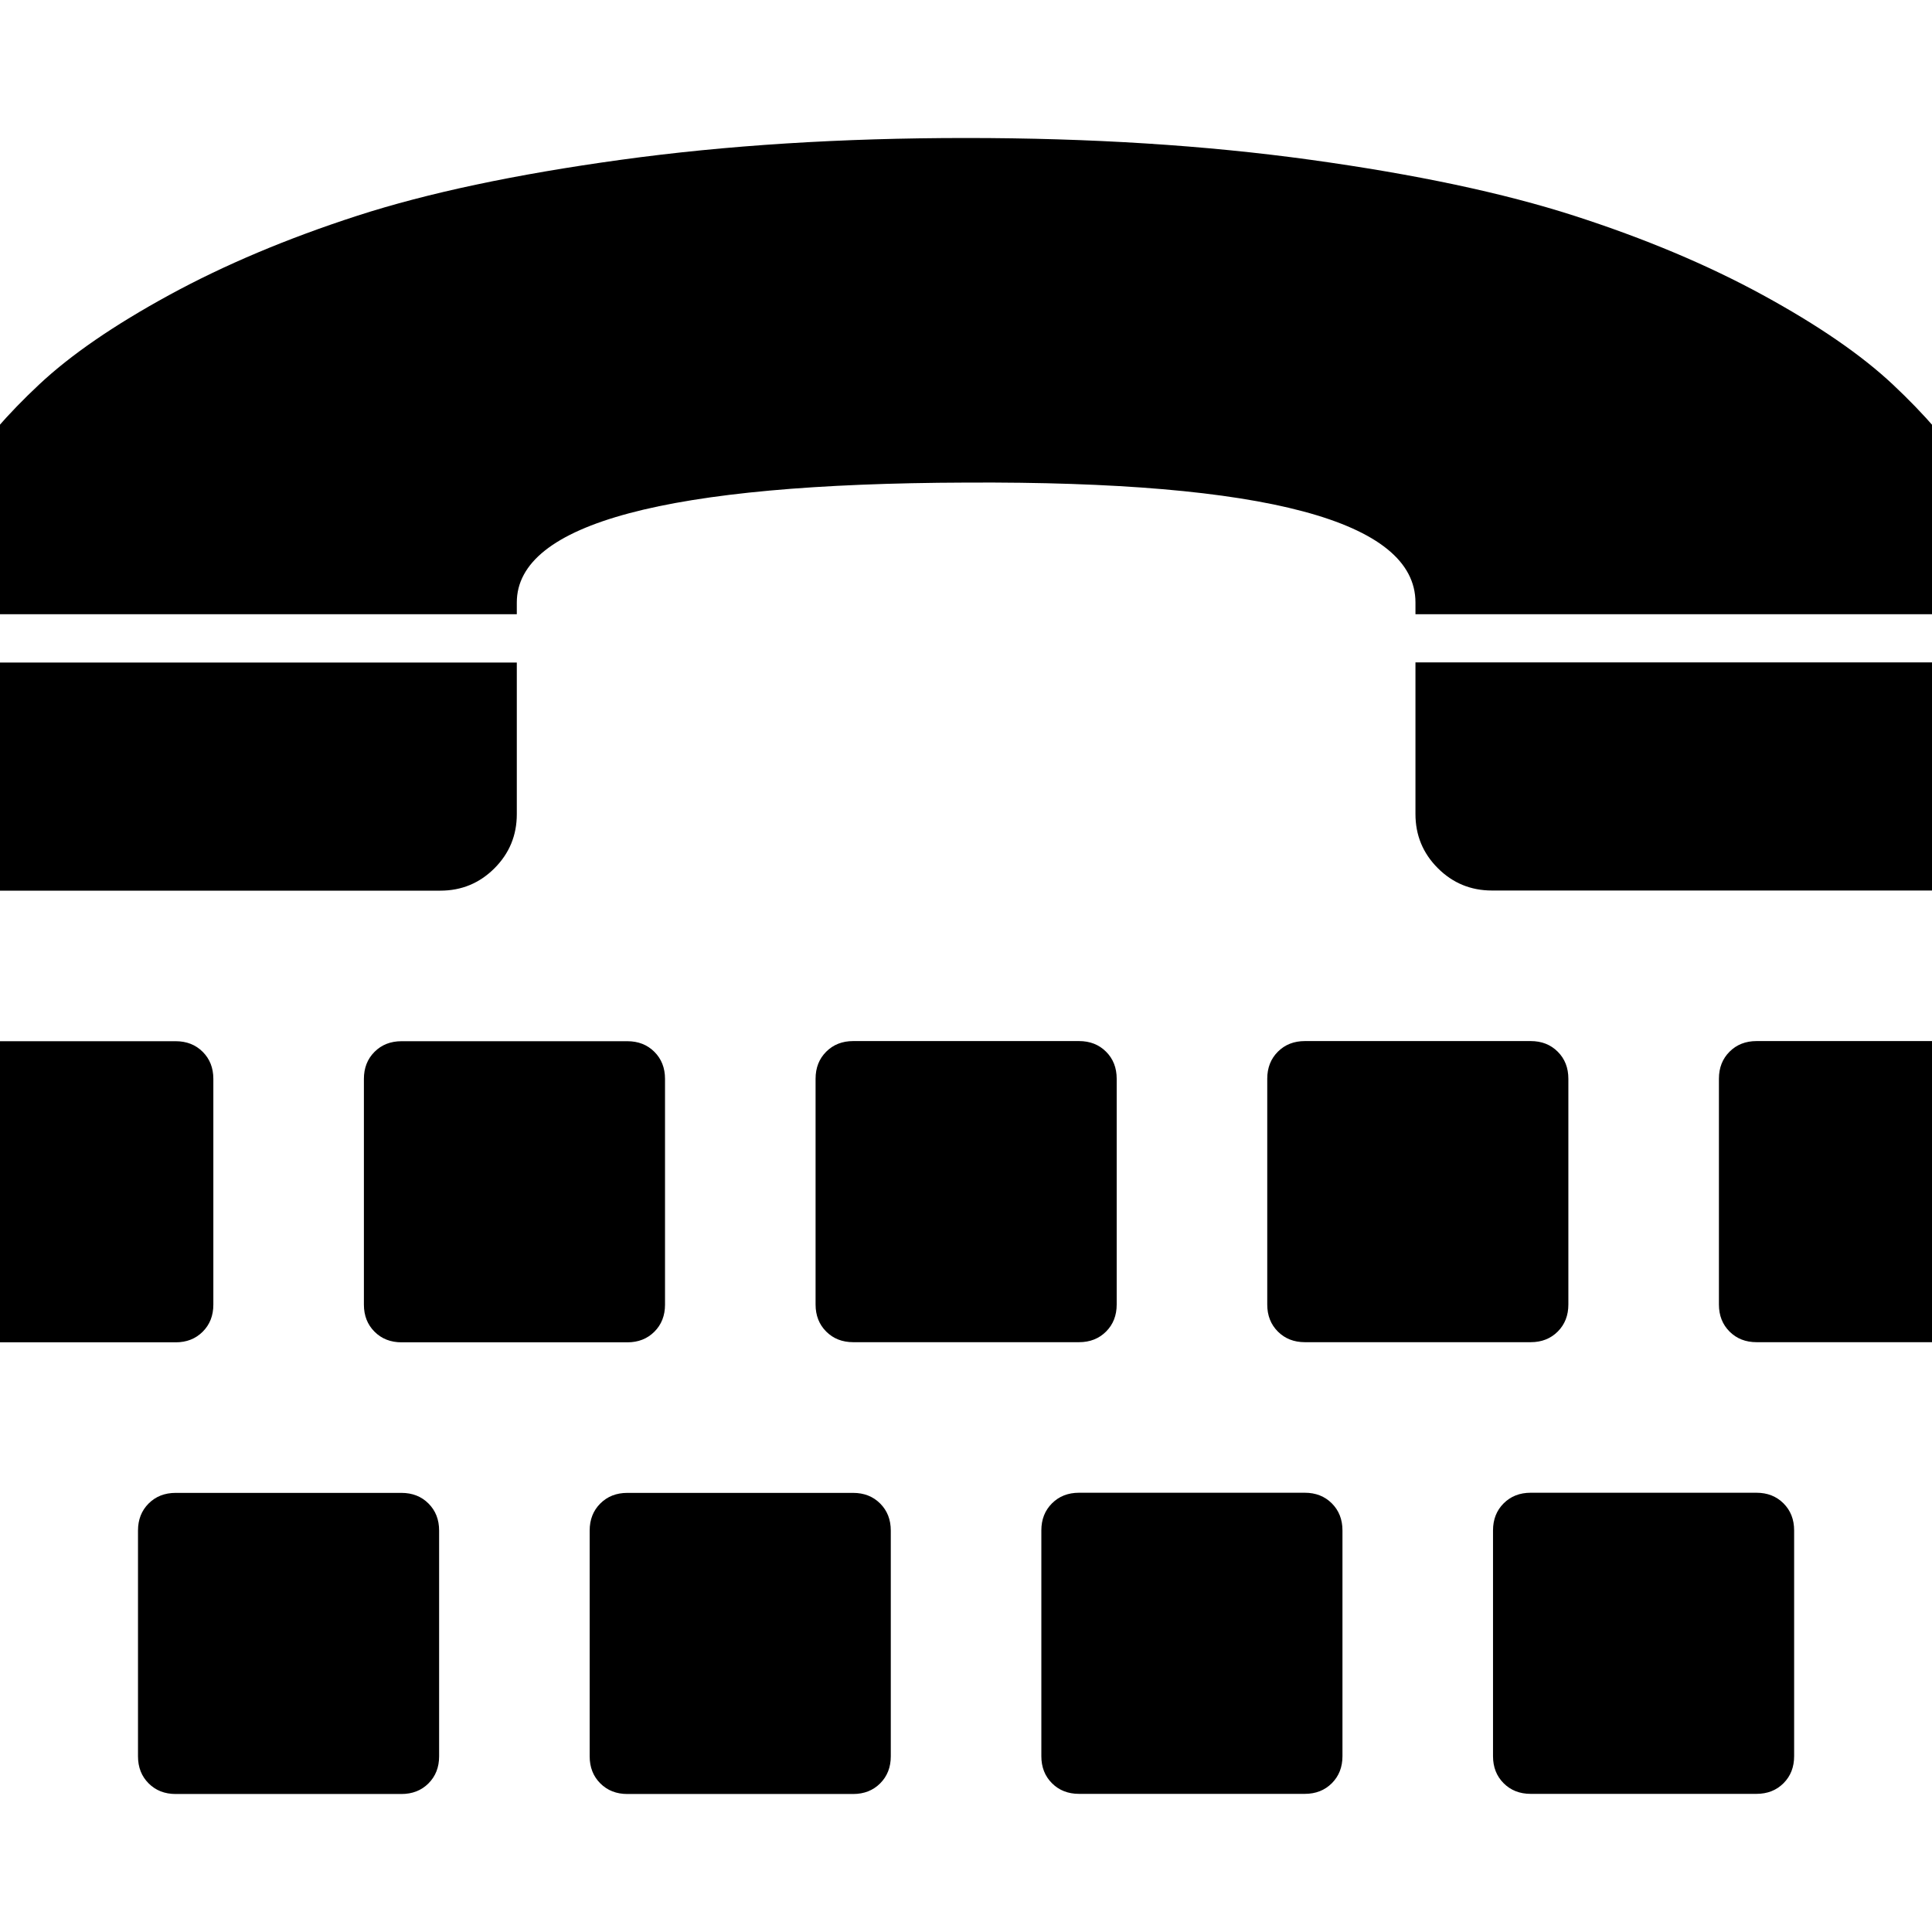 <?xml version="1.0" encoding="utf-8"?>
<svg fill="#000000" width="800px" height="800px" viewBox="0 0 14 14" role="img" focusable="false" aria-hidden="true" xmlns="http://www.w3.org/2000/svg"><path d="m 3.182,11.091 0,1.636 q 0,0.119 -0.077,0.196 -0.077,0.077 -0.196,0.077 l -1.636,0 q -0.119,0 -0.196,-0.077 -0.077,-0.077 -0.077,-0.196 l 0,-1.636 q 0,-0.119 0.077,-0.196 0.077,-0.077 0.196,-0.077 l 1.636,0 q 0.119,0 0.196,0.077 0.077,0.077 0.077,0.196 z m -1.636,-3.273 0,1.636 q 0,0.119 -0.077,0.196 -0.077,0.077 -0.196,0.077 l -1.636,0 q -0.119,0 -0.196,-0.077 -0.077,-0.077 -0.077,-0.196 l 0,-1.636 q 0,-0.119 0.077,-0.196 0.077,-0.077 0.196,-0.077 l 1.636,0 q 0.119,0 0.196,0.077 0.077,0.077 0.077,0.196 z m 4.909,3.273 0,1.636 q 0,0.119 -0.077,0.196 -0.077,0.077 -0.196,0.077 l -1.636,0 q -0.119,0 -0.196,-0.077 -0.077,-0.077 -0.077,-0.196 l 0,-1.636 q 0,-0.119 0.077,-0.196 0.077,-0.077 0.196,-0.077 l 1.636,0 q 0.119,0 0.196,0.077 0.077,0.077 0.077,0.196 z m -1.636,-3.273 0,1.636 q 0,0.119 -0.077,0.196 -0.077,0.077 -0.196,0.077 l -1.636,0 q -0.119,0 -0.196,-0.077 -0.077,-0.077 -0.077,-0.196 l 0,-1.636 q 0,-0.119 0.077,-0.196 0.077,-0.077 0.196,-0.077 l 1.636,0 q 0.119,0 0.196,0.077 0.077,0.077 0.077,0.196 z m -4.892,-1.364 q -0.239,0 -0.401,-0.162 -0.162,-0.162 -0.162,-0.392 l 0,-1.099 4.381,0 0,1.099 q 0,0.23 -0.162,0.392 -0.162,0.162 -0.392,0.162 l -3.264,0 z m 9.801,4.636 0,1.636 q 0,0.119 -0.077,0.196 -0.077,0.077 -0.196,0.077 l -1.636,0 q -0.119,0 -0.196,-0.077 -0.077,-0.077 -0.077,-0.196 l 0,-1.636 q 0,-0.119 0.077,-0.196 0.077,-0.077 0.196,-0.077 l 1.636,0 q 0.119,0 0.196,0.077 0.077,0.077 0.077,0.196 z m -1.636,-3.273 0,1.636 q 0,0.119 -0.077,0.196 -0.077,0.077 -0.196,0.077 l -1.636,0 q -0.119,0 -0.196,-0.077 -0.077,-0.077 -0.077,-0.196 l 0,-1.636 q 0,-0.119 0.077,-0.196 0.077,-0.077 0.196,-0.077 l 1.636,0 q 0.119,0 0.196,0.077 0.077,0.077 0.077,0.196 z m 4.909,3.273 0,1.636 q 0,0.119 -0.077,0.196 -0.077,0.077 -0.196,0.077 l -1.636,0 q -0.119,0 -0.196,-0.077 -0.077,-0.077 -0.077,-0.196 l 0,-1.636 q 0,-0.119 0.077,-0.196 0.077,-0.077 0.196,-0.077 l 1.636,0 q 0.119,0 0.196,0.077 0.077,0.077 0.077,0.196 z m -1.636,-3.273 0,1.636 q 0,0.119 -0.077,0.196 -0.077,0.077 -0.196,0.077 l -1.636,0 q -0.119,0 -0.196,-0.077 -0.077,-0.077 -0.077,-0.196 l 0,-1.636 q 0,-0.119 0.077,-0.196 0.077,-0.077 0.196,-0.077 l 1.636,0 q 0.119,0 0.196,0.077 0.077,0.077 0.077,0.196 z m 3.273,-3.477 0,0.111 -4.381,0 0,-0.085 q 0,-0.886 -3.256,-0.869 -3.256,0.01 -3.256,0.869 l 0,0.085 -4.381,0 0,-0.111 q 0,-0.145 0.072,-0.366 0.072,-0.222 0.29,-0.545 0.217,-0.324 0.558,-0.643 0.341,-0.32 0.942,-0.648 0.601,-0.328 1.364,-0.575 0.763,-0.247 1.909,-0.405 1.146,-0.158 2.501,-0.158 1.355,0 2.497,0.158 1.142,0.158 1.909,0.405 0.767,0.247 1.368,0.575 0.601,0.328 0.942,0.648 0.341,0.32 0.558,0.643 0.217,0.324 0.29,0.545 0.072,0.222 0.072,0.366 z m 0,3.477 0,1.636 q 0,0.119 -0.077,0.196 -0.077,0.077 -0.196,0.077 l -1.636,0 q -0.119,0 -0.196,-0.077 -0.077,-0.077 -0.077,-0.196 l 0,-1.636 q 0,-0.119 0.077,-0.196 0.077,-0.077 0.196,-0.077 l 1.636,0 q 0.119,0 0.196,0.077 0.077,0.077 0.077,0.196 z m 0,-3.017 0,1.099 q 0,0.23 -0.162,0.392 -0.162,0.162 -0.392,0.162 l -3.273,0 q -0.23,0 -0.392,-0.162 -0.162,-0.162 -0.162,-0.392 l 0,-1.099 4.381,0 z"/></svg>